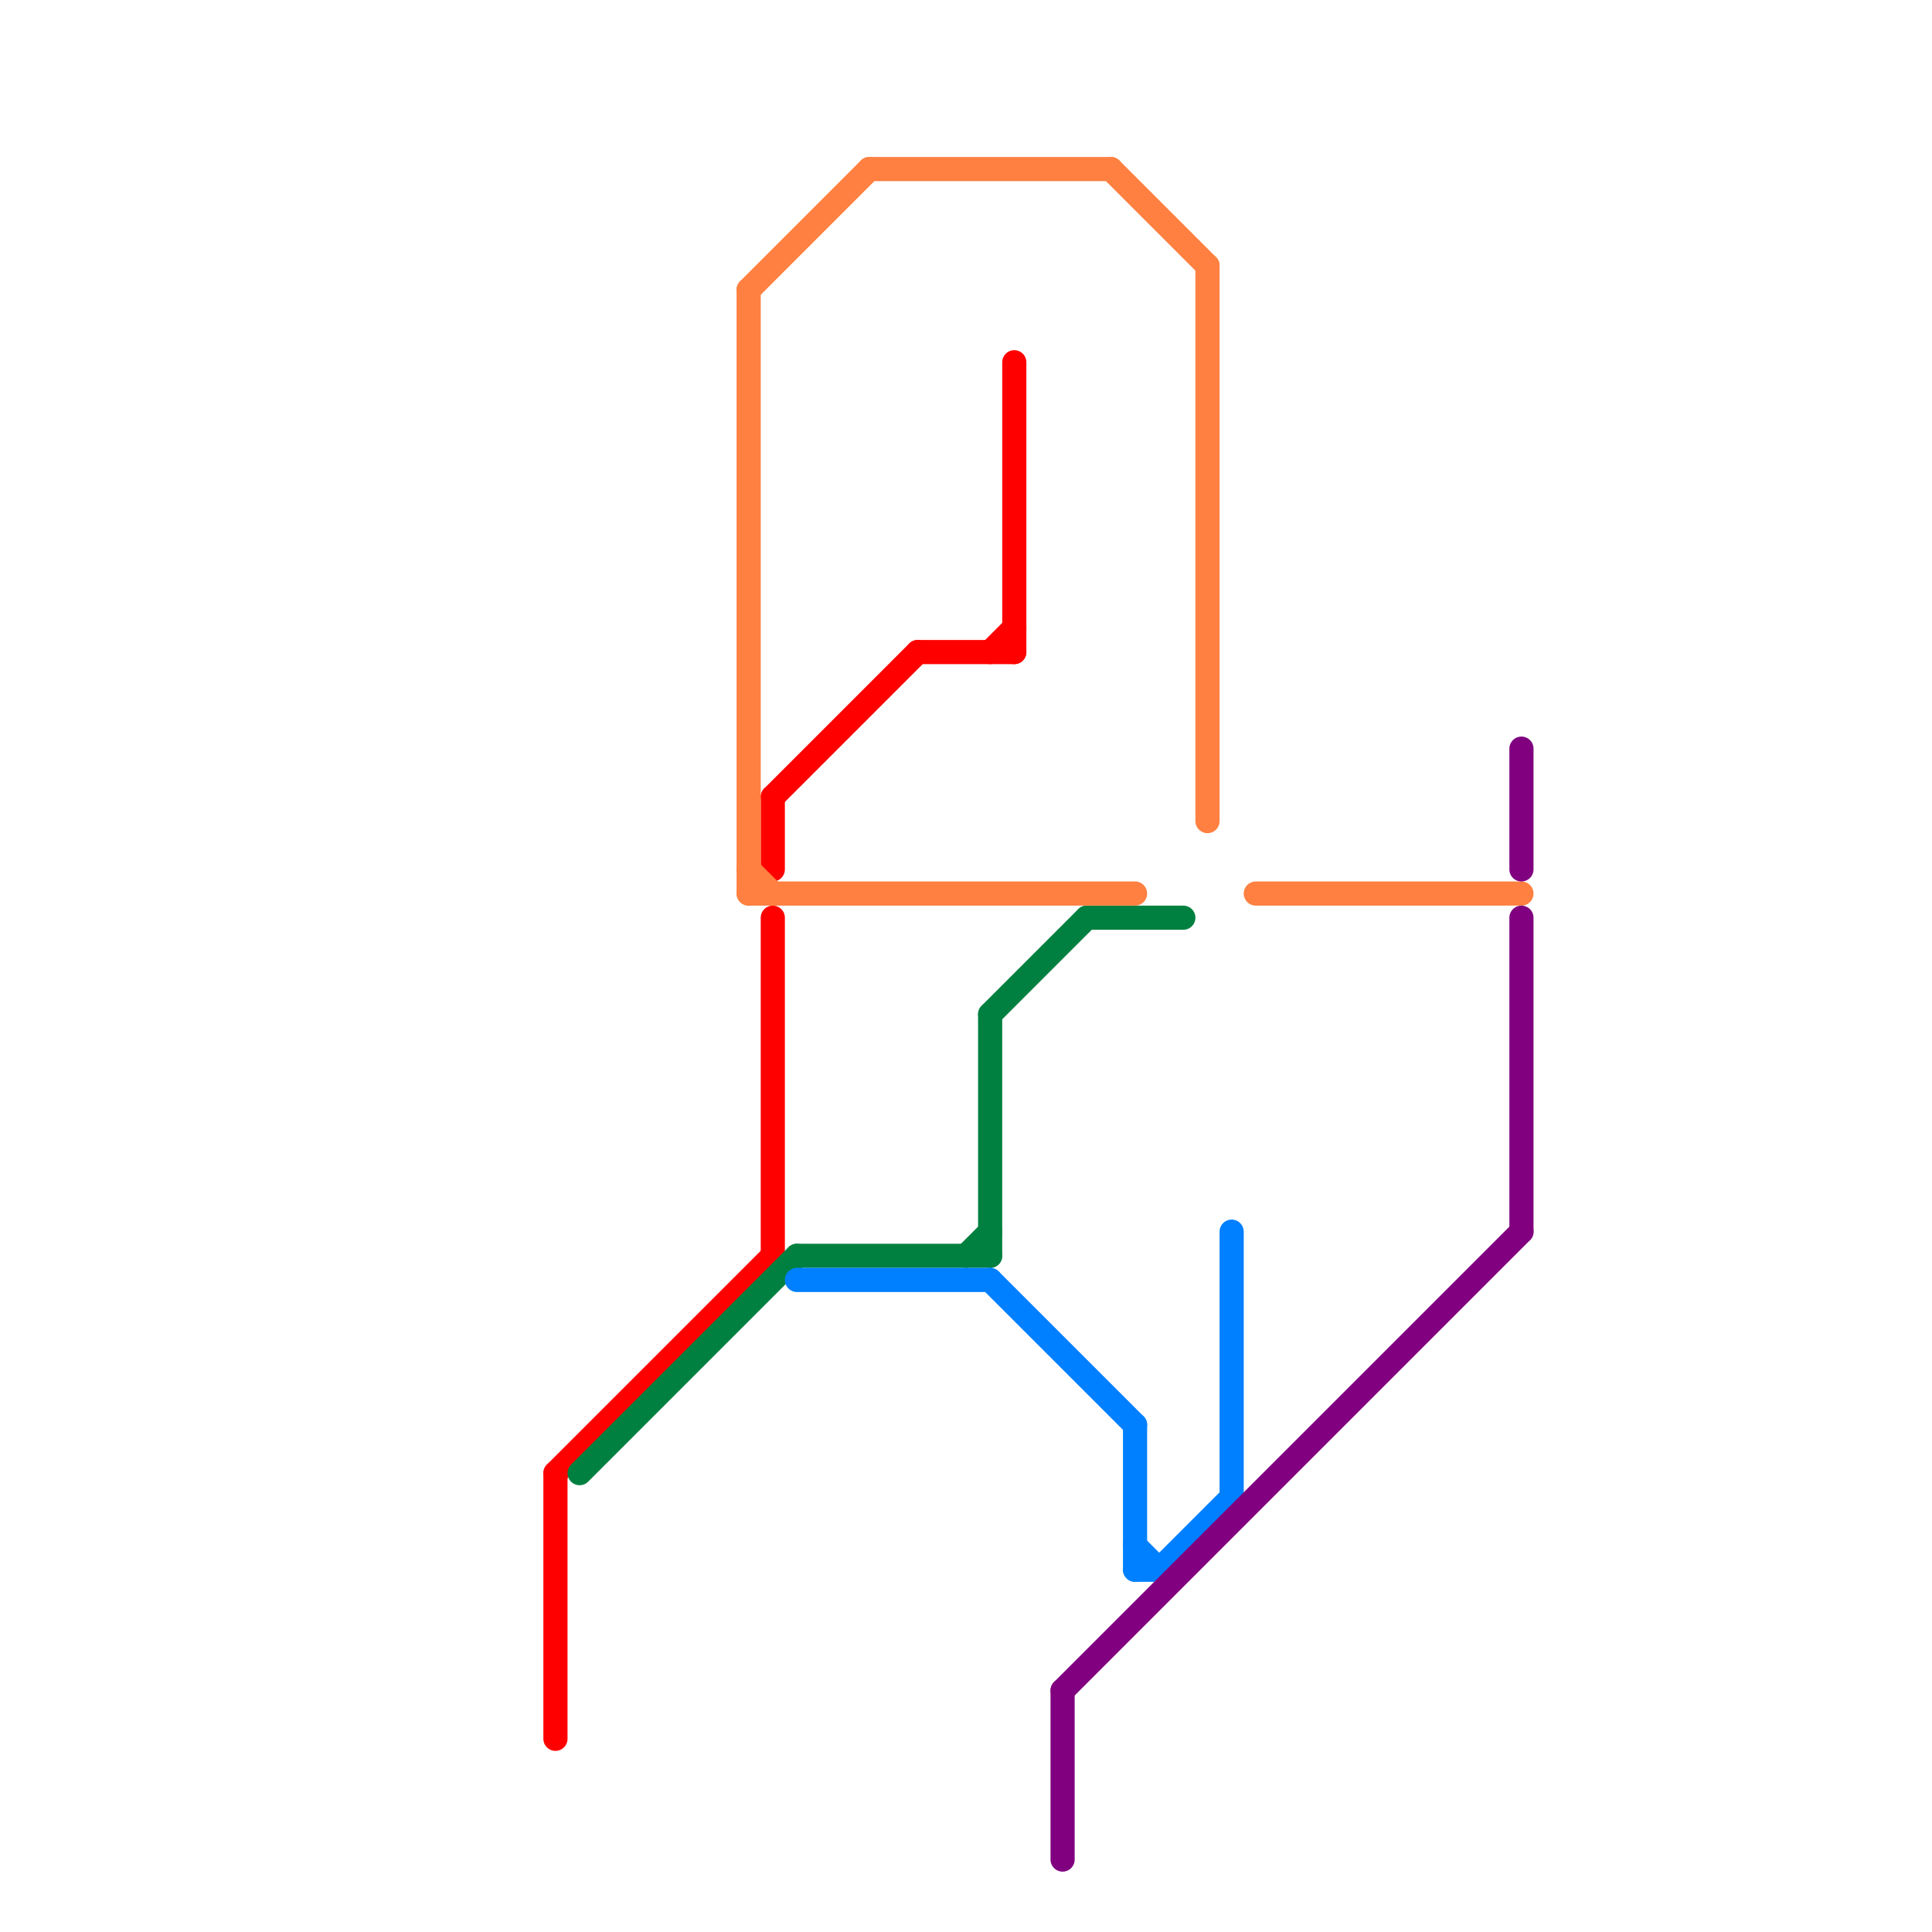 
<svg version="1.1" xmlns="http://www.w3.org/2000/svg" viewBox="0 0 80 80">
<style>text { font: 1px Helvetica; font-weight: 600; white-space: pre; dominant-baseline: central; } line { stroke-width: 1; fill: none; stroke-linecap: round; stroke-linejoin: round; } .c0 { stroke: #ff0000 } .c1 { stroke: #008040 } .c2 { stroke: #ff8040 } .c3 { stroke: #0080ff } .c4 { stroke: #800080 }</style><defs><g id="wm-xf"><circle r="1.2" fill="#000"/><circle r="0.9" fill="#fff"/><circle r="0.6" fill="#000"/><circle r="0.3" fill="#fff"/></g><g id="wm"><circle r="0.6" fill="#000"/><circle r="0.3" fill="#fff"/></g></defs><line class="c0" x1="32" y1="33" x2="32" y2="36"/><line class="c0" x1="41" y1="27" x2="42" y2="26"/><line class="c0" x1="42" y1="15" x2="42" y2="27"/><line class="c0" x1="38" y1="27" x2="42" y2="27"/><line class="c0" x1="32" y1="38" x2="32" y2="52"/><line class="c0" x1="32" y1="33" x2="38" y2="27"/><line class="c0" x1="23" y1="61" x2="23" y2="72"/><line class="c0" x1="23" y1="61" x2="32" y2="52"/><line class="c1" x1="40" y1="52" x2="41" y2="51"/><line class="c1" x1="41" y1="42" x2="41" y2="52"/><line class="c1" x1="33" y1="52" x2="41" y2="52"/><line class="c1" x1="24" y1="61" x2="33" y2="52"/><line class="c1" x1="41" y1="42" x2="45" y2="38"/><line class="c1" x1="45" y1="38" x2="49" y2="38"/><line class="c2" x1="31" y1="37" x2="47" y2="37"/><line class="c2" x1="46" y1="7" x2="50" y2="11"/><line class="c2" x1="31" y1="12" x2="36" y2="7"/><line class="c2" x1="31" y1="12" x2="31" y2="37"/><line class="c2" x1="52" y1="37" x2="63" y2="37"/><line class="c2" x1="31" y1="36" x2="32" y2="37"/><line class="c2" x1="50" y1="11" x2="50" y2="34"/><line class="c2" x1="36" y1="7" x2="46" y2="7"/><line class="c3" x1="41" y1="53" x2="47" y2="59"/><line class="c3" x1="47" y1="64" x2="48" y2="65"/><line class="c3" x1="48" y1="65" x2="51" y2="62"/><line class="c3" x1="51" y1="51" x2="51" y2="62"/><line class="c3" x1="47" y1="59" x2="47" y2="65"/><line class="c3" x1="47" y1="65" x2="48" y2="65"/><line class="c3" x1="33" y1="53" x2="41" y2="53"/><line class="c4" x1="63" y1="38" x2="63" y2="51"/><line class="c4" x1="44" y1="70" x2="44" y2="77"/><line class="c4" x1="44" y1="70" x2="63" y2="51"/><line class="c4" x1="63" y1="31" x2="63" y2="36"/>
</svg>

